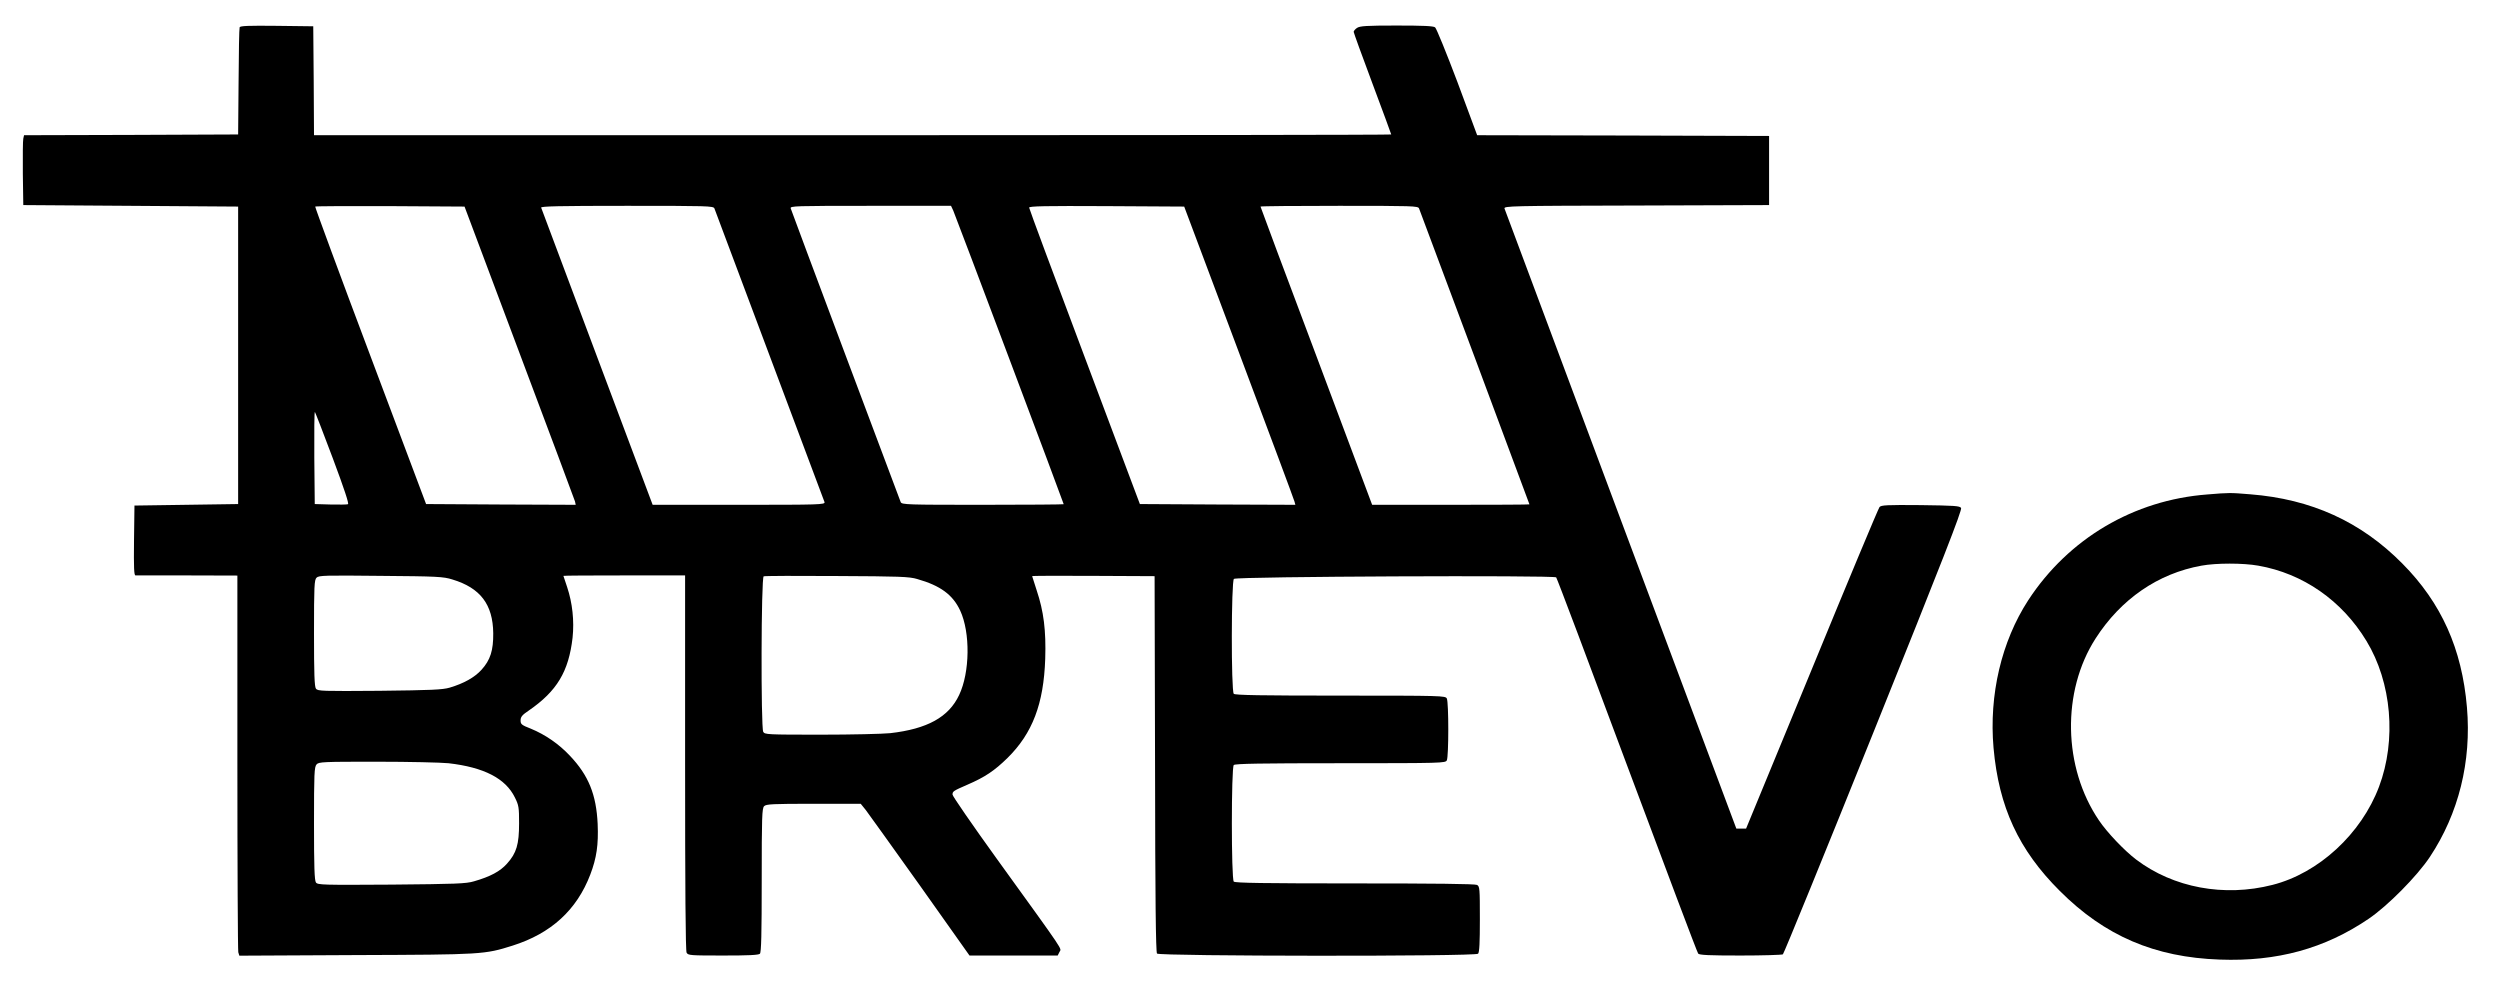 <?xml version="1.0" encoding="UTF-8" standalone="no"?>
<svg xmlns="http://www.w3.org/2000/svg" xmlns:xlink="http://www.w3.org/1999/xlink" xmlns:serif="http://www.serif.com/" width="100%" height="100%" viewBox="0 0 1664 654" version="1.1" xml:space="preserve" style="fill-rule:evenodd;clip-rule:evenodd;stroke-linejoin:round;stroke-miterlimit:2;">
    <g transform="matrix(0.1,0,0,-0.1,-195,1486)">
        <path d="M3545,14678C3542,14671 3539,14508 3538,14315L3535,13965L2823,13962L2110,13960L2105,13937C2102,13925 2101,13821 2102,13705L2105,13495L3535,13485L3535,11505L2845,11495L2842,11263C2840,11080 2842,11030 2852,11030L3198,11030L3530,11029L3530,9787C3530,9104 3533,8535 3536,8522L3543,8499L4319,8503C5164,8506 5175,8507 5362,8566C5618,8647 5789,8803 5879,9039C5921,9149 5934,9238 5928,9376C5919,9572 5867,9699 5744,9829C5670,9908 5580,9970 5483,10010C5421,10034 5415,10040 5415,10065C5415,10088 5425,10101 5470,10131C5657,10260 5735,10390 5761,10615C5773,10728 5760,10847 5725,10952C5711,10992 5700,11026 5700,11027C5700,11029 5882,11030 6105,11030L6510,11030L6510,9784C6510,8945 6513,8532 6520,8519C6530,8501 6544,8500 6763,8500C6931,8500 6999,8503 7008,8512C7017,8521 7020,8643 7020,9001C7020,9422 7022,9480 7036,9494C7049,9508 7093,9510 7365,9510L7679,9510L7713,9468C7731,9444 7894,9217 8075,8963L8403,8500L8990,8500L9002,8524C9014,8552 9054,8494 8581,9149C8421,9371 8290,9561 8290,9571C8290,9593 8295,9596 8389,9637C8507,9688 8569,9730 8656,9815C8822,9979 8897,10175 8907,10475C8913,10663 8897,10791 8850,10931C8834,10981 8820,11023 8820,11025C8820,11028 9003,11028 9228,11027L9635,11025L9638,9776C9639,8873 9643,8523 9651,8513C9667,8495 11769,8493 11788,8512C11797,8521 11800,8586 11800,8742C11800,8947 11799,8960 11781,8970C11768,8977 11496,8980 10968,8980C10364,8980 10171,8983 10162,8992C10145,9009 10145,9751 10162,9768C10171,9777 10342,9780 10872,9780C11551,9780 11570,9781 11580,9799C11593,9825 11593,10185 11580,10211C11570,10229 11551,10230 10872,10230C10342,10230 10171,10233 10162,10242C10144,10260 10145,10993 10163,11007C10182,11023 12296,11032 12308,11017C12314,11010 12526,10447 12780,9765C13035,9083 13247,8519 13253,8513C13260,8503 13328,8500 13534,8500C13683,8500 13810,8504 13817,8508C13823,8512 14095,9178 14421,9989C14881,11133 15011,11466 15003,11479C14994,11493 14960,11495 14733,11498C14509,11500 14471,11498 14460,11485C14453,11477 14250,10992 14010,10407L13572,9345L13507,9345L12738,11400C12316,12530 11968,13463 11964,13472C11959,13489 12007,13490 12842,13492L13725,13495L13725,13955L12754,13958L11782,13960L11651,14313C11578,14506 11511,14671 11502,14678C11490,14687 11423,14690 11245,14690C11043,14690 11001,14687 10982,14674C10970,14666 10960,14654 10960,14648C10960,14643 11016,14488 11085,14304C11154,14120 11210,13967 11210,13965C11210,13962 9597,13960 7625,13960L4040,13960L4038,14323L4035,14685L3792,14688C3603,14690 3548,14688 3545,14678ZM5406,12515C5607,11982 5773,11535 5777,11523L5782,11500L5284,11502L4786,11505L4415,12492C4210,13036 4046,13482 4048,13485C4051,13488 4276,13489 4548,13488L5042,13485L5406,12515ZM6705,13473C6747,13362 7434,11530 7438,11518C7442,11501 7410,11500 6868,11500L6294,11500L5925,12483C5722,13023 5554,13471 5552,13478C5549,13487 5667,13490 6123,13490C6661,13490 6698,13489 6705,13473ZM8295,13458C8310,13425 9030,11511 9030,11504C9030,11502 8787,11500 8491,11500C7987,11500 7952,11501 7945,11518C7906,11620 7216,13460 7213,13473C7208,13489 7238,13490 7744,13490L8280,13490L8295,13458ZM10196,12515C10396,11982 10563,11535 10566,11522L10572,11500L10055,11502L9537,11505L9169,12485C8966,13024 8800,13471 8800,13478C8800,13488 8906,13490 9316,13488L9832,13485L10196,12515ZM11395,13473C11413,13427 12130,11506 12130,11503C12130,11501 11894,11500 11607,11500L11083,11500L10712,12490C10507,13034 10340,13482 10340,13485C10340,13488 10576,13490 10864,13490C11354,13490 11388,13489 11395,13473ZM4165,11810C4243,11601 4274,11507 4266,11504C4259,11501 4207,11501 4149,11502L4045,11505L4042,11814C4041,11984 4042,12121 4046,12118C4049,12114 4103,11976 4165,11810ZM4961,11003C5147,10947 5231,10837 5233,10645C5234,10531 5214,10467 5155,10402C5109,10351 5037,10311 4943,10283C4894,10269 4823,10266 4475,10262C4093,10259 4065,10260 4053,10276C4043,10290 4040,10374 4040,10646C4040,10961 4042,11000 4057,11015C4072,11030 4111,11031 4484,11027C4859,11024 4901,11022 4961,11003ZM8055,11006C8210,10962 8292,10901 8341,10796C8409,10650 8406,10385 8334,10234C8265,10087 8122,10008 7875,9980C7826,9975 7618,9970 7413,9970C7055,9970 7040,9971 7030,9989C7014,10020 7016,11017 7033,11024C7039,11027 7259,11028 7520,11026C7935,11024 8003,11022 8055,11006ZM4935,9780C5171,9753 5315,9679 5377,9552C5403,9500 5405,9486 5405,9380C5405,9240 5388,9182 5325,9112C5279,9060 5213,9025 5105,8994C5052,8978 4984,8976 4555,8972C4098,8969 4065,8970 4053,8986C4043,9000 4040,9090 4040,9379C4040,9713 4042,9755 4057,9772C4072,9789 4098,9790 4459,9790C4671,9790 4886,9785 4935,9780Z" style="fill-rule:nonzero;"></path>
        <path d="M16643,11569C16152,11532 15718,11275 15450,10865C15272,10591 15188,10235 15219,9882C15254,9489 15386,9203 15660,8930C15959,8631 16291,8488 16725,8473C17107,8459 17423,8546 17715,8744C17842,8830 18038,9028 18123,9156C18315,9445 18401,9792 18370,10152C18337,10541 18200,10847 17940,11109C17664,11388 17334,11538 16927,11570C16792,11581 16789,11581 16643,11569ZM16981,11095C17279,11043 17538,10863 17701,10594C17869,10318 17902,9935 17785,9624C17667,9310 17383,9048 17075,8970C16754,8888 16416,8951 16168,9139C16089,9199 15975,9319 15921,9399C15681,9752 15672,10258 15898,10610C16067,10873 16314,11043 16603,11095C16701,11113 16880,11113 16981,11095Z" style="fill-rule:nonzero;"></path>
    </g>
</svg>
